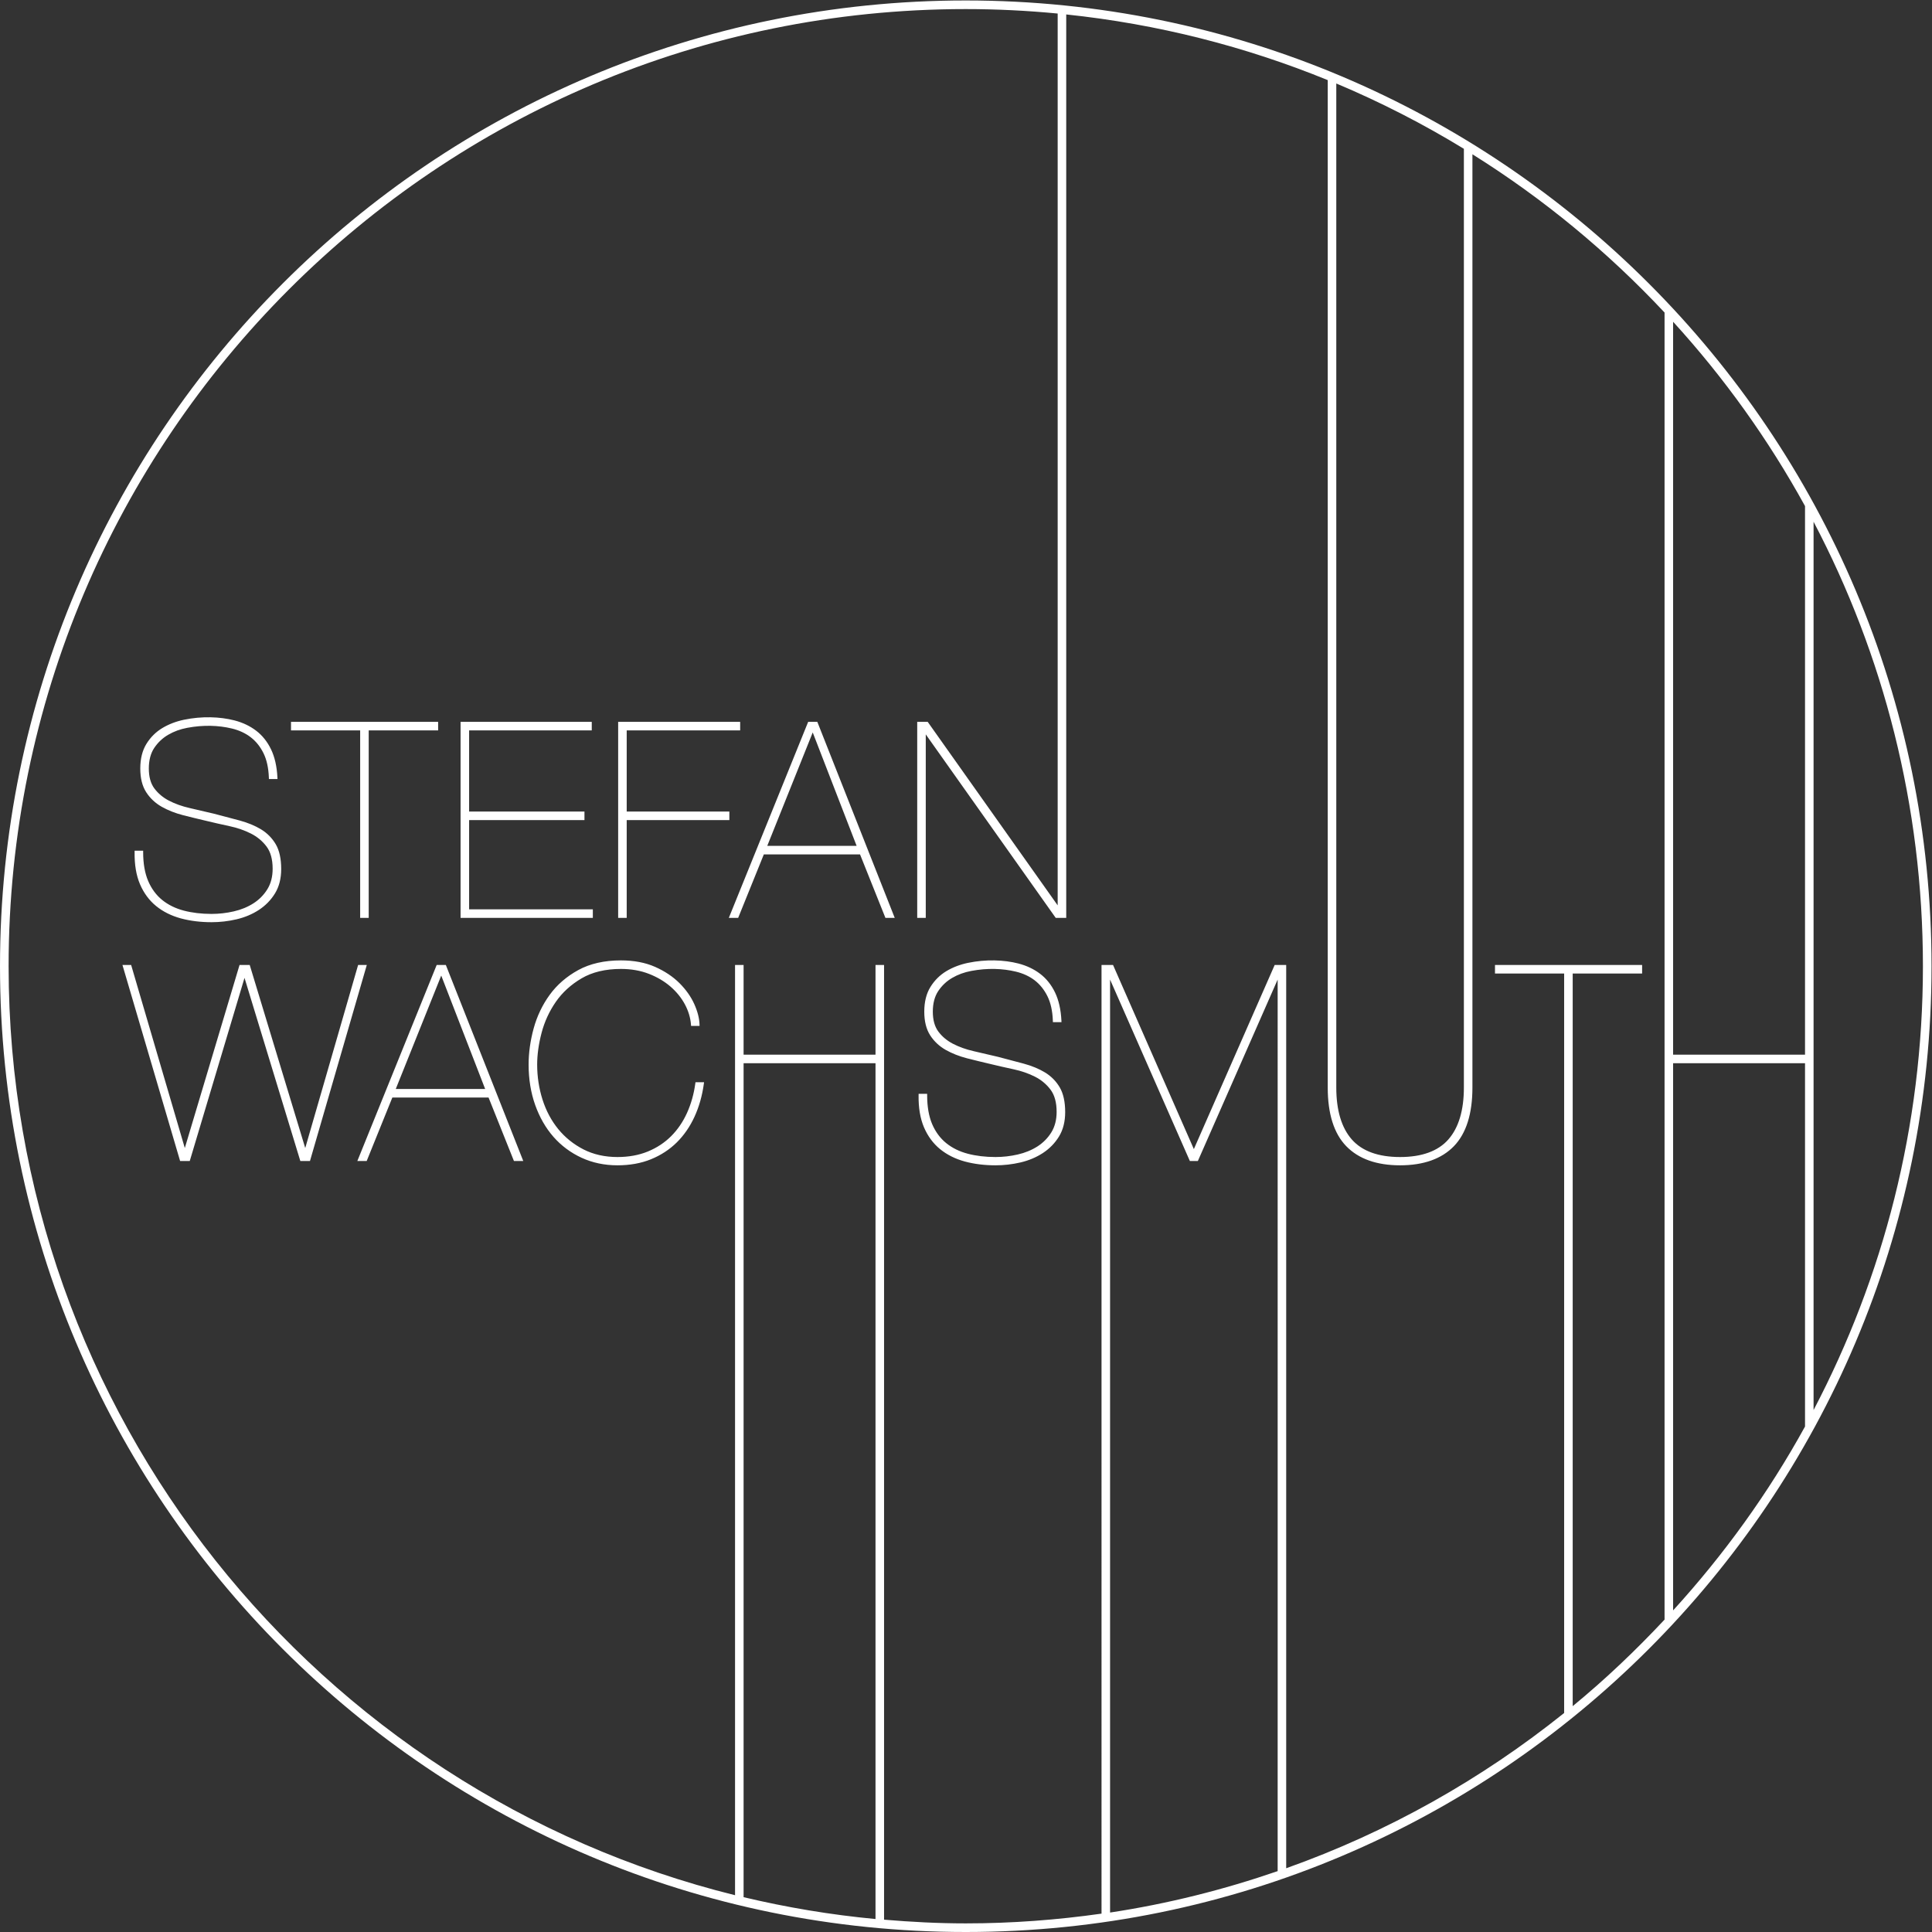 <?xml version="1.0" encoding="UTF-8" standalone="no"?>
<!-- Created with Inkscape (http://www.inkscape.org/) -->

<svg
   version="1.1"
   id="svg1506"
   width="286.013"
   height="286.013"
   viewBox="0 0 286.013 286.013"
   sodipodi:docname="StefanWachsmuth_Logo-2_Weiss.svg"
   inkscape:version="1.2.1 (8a69933317, 2022-10-28, custom)"
   xmlns:inkscape="http://www.inkscape.org/namespaces/inkscape"
   xmlns:sodipodi="http://sodipodi.sourceforge.net/DTD/sodipodi-0.dtd"
   xmlns="http://www.w3.org/2000/svg"
   xmlns:svg="http://www.w3.org/2000/svg">
  <rect x="0" y="0" width="286.013" height="286.013" fill="#333333" stroke="none"/>
  <defs
     id="defs1510" />
  <sodipodi:namedview
     id="namedview1508"
     pagecolor="#ffffff"
     bordercolor="#000000"
     borderopacity="0.25"
     inkscape:showpageshadow="2"
     inkscape:pageopacity="0.0"
     inkscape:pagecheckerboard="0"
     inkscape:deskcolor="#d1d1d1"
     showgrid="false"
     inkscape:zoom="4.1012074"
     inkscape:cx="143.00667"
     inkscape:cy="143.00667"
     inkscape:window-width="2492"
     inkscape:window-height="1376"
     inkscape:window-x="1268"
     inkscape:window-y="1467"
     inkscape:window-maximized="1"
     inkscape:current-layer="g1514">
    <inkscape:page
       x="0"
       y="0"
       id="page1512"
       width="286.013"
       height="286.013" />
  </sodipodi:namedview>
  <g
     id="g1514"
     inkscape:groupmode="layer"
     inkscape:label="Page 1"
     transform="matrix(1.333,0,0,-1.333,0,286.013)">
    <g
       id="g1516"
       transform="scale(0.1)">
      <path
         d="m 2145.12,1072.56 c 0,592.36 -480.2,1072.56 -1072.56,1072.56 C 480.199,2145.12 0,1664.92 0,1072.56 0,480.199 480.199,0 1072.56,0 1664.92,0 2145.12,480.199 2145.12,1072.56 Z m -912.3,-14.81 88.61,-201.488 h 8.89 l 88.61,201.488 V 67.602 C 1359.09,46.98 1296.95,31.309 1232.82,21.609 Z M 825.816,964.859 H 972.32 V 14.41 c -49.937,4.68 -98.812,12.918 -146.504,24.262 z m 799.934,-27.058 c 0,-25.242 -5.81,-44.641 -17.26,-57.641 -11.4,-12.941 -29.44,-19.5 -53.59,-19.5 -24.16,0 -42.2,6.559 -53.6,19.5 -11.44,13 -17.25,32.399 -17.25,57.641 V 2052.91 c 49.23,-20.69 96.57,-44.97 141.7,-72.53 z m 222.87,-590.852 c -31.95,-34.14 -65.85,-66.429 -102.02,-96.121 v 813.622 h 77.1 v 9.51 h -163.4 v -9.51 h 76.8 V 243.219 C 1645.4,169.691 1541.35,110.93 1428.42,70.809 V 1073.96 h -12.79 l -89.76,-204.491 -89.75,204.491 h -12.79 V 20.398 c -49.27,-6.988 -99.57,-10.828 -150.77,-10.828 -30.59,0 -60.8,1.59 -90.736,4.121 V 1073.96 H 972.32 V 974.359 H 825.816 v 99.601 H 816.32 V 40.859 C 353.066,155.551 9.566,573.859 9.566,1072.56 c 0,587.07 475.918,1062.99 1062.994,1062.99 34.44,0 68.48,-1.73 102.07,-4.95 v -990.44 l -143.82,203.06 -0.52,0.73 h -11.65 v -217.69 h 9.49 v 203.79 l 143.82,-203.06 0.52,-0.73 h 11.66 v 1003.33 c 101.75,-10.68 199.24,-35.65 290.42,-72.93 V 937.801 c 0,-29.129 6.92,-51.039 20.58,-65.11 13.69,-14.101 33.8,-21.23 59.77,-21.23 25.97,0 46.07,7.129 59.75,21.23 13.67,14.071 20.59,35.981 20.59,65.11 V 1974.3 c 78.63,-49.17 150.3,-108.41 213.38,-175.78 z m 156,627.41 H 1858.11 V 1788.3 c 56.53,-61.96 105.78,-130.65 146.51,-204.71 z m 0,-412.988 C 1963.95,487.43 1914.54,419.039 1858.11,357.16 v 607.699 h 146.51 z m 9.49,1004.829 c 77.55,-147.48 121.44,-315.41 121.44,-493.64 0,-177.99 -44.09,-345.521 -121.44,-492.869 z m -972.04,-566.15 c -4.05,5.46 -6.11,12.89 -6.11,22.06 0,9.2 2.03,16.9 6.01,22.87 4.04,6.07 9.26,10.98 15.48,14.61 6.31,3.69 13.44,6.3 21.19,7.74 18.01,3.39 34.76,2.76 49.37,-0.73 8.12,-1.93 15.22,-5.2 21.1,-9.73 5.86,-4.51 10.62,-10.47 14.18,-17.69 3.58,-7.24 5.59,-16.34 5.97,-27.03 l 0.06,-1.69 h 9.53 l -0.08,1.84 c -0.61,12.16 -2.99,22.63 -7.08,31.12 -4.11,8.52 -9.68,15.5 -16.57,20.73 -6.86,5.22 -14.95,9.05 -24.02,11.41 -16.34,4.21 -36.4,4.8 -55.99,0.76 -8.84,-1.83 -16.96,-4.93 -24.1,-9.21 -7.2,-4.33 -13.15,-10.23 -17.67,-17.54 -4.56,-7.33 -6.87,-16.58 -6.87,-27.46 0,-10.7 2.21,-19.55 6.57,-26.301 4.34,-6.707 10.14,-12.149 17.27,-16.18 6.98,-3.938 14.94,-7.078 23.67,-9.328 8.61,-2.192 17.23,-4.289 25.82,-6.301 7.94,-1.941 16.58,-3.91 25.7,-5.852 8.7,-1.859 16.73,-4.628 23.88,-8.25 7.03,-3.57 12.88,-8.437 17.37,-14.488 4.46,-5.961 6.71,-14.23 6.71,-24.609 0,-8.813 -1.98,-16.481 -5.88,-22.762 -3.94,-6.348 -9.16,-11.609 -15.5,-15.66 -6.41,-4.07 -13.74,-7.078 -21.81,-8.91 -8.13,-1.867 -16.42,-2.809 -24.65,-2.809 -11.2,0 -21.6,1.238 -30.91,3.692 -9.2,2.418 -17.25,6.386 -23.94,11.808 -6.64,5.391 -11.87,12.488 -15.55,21.078 -3.68,8.66 -5.55,19.383 -5.55,31.864 v 1.75 h -9.49 l -0.02,-1.723 c -0.19,-13.777 1.82,-25.731 6,-35.508 4.2,-9.82 10.22,-17.961 17.91,-24.223 7.67,-6.238 16.87,-10.828 27.34,-13.687 10.42,-2.82 21.93,-4.25 34.21,-4.25 9.28,0 18.59,1.07 27.7,3.187 9.15,2.141 17.52,5.653 24.86,10.442 7.38,4.832 13.42,11.031 17.93,18.398 4.55,7.442 6.85,16.532 6.85,27.024 0,11.449 -2.05,20.738 -6.09,27.59 -4.03,6.808 -9.53,12.367 -16.35,16.5 -6.7,4.058 -14.67,7.359 -23.7,9.796 -8.9,2.403 -18.36,4.903 -28.4,7.512 -9.21,2.192 -18.21,4.301 -27.02,6.301 -8.6,1.957 -16.37,4.73 -23.12,8.25 -6.63,3.449 -12.08,8.027 -16.21,13.589 z m -58.742,126.21 h 10.34 l -85.535,216.6 -0.442,1.09 h -10.164 l -87.144,-215.29 -0.977,-2.4 h 10.375 l 28.508,70.5 h 106.836 z m -31.984,79.99 h -99.246 l 50.488,125.95 z m -255.34,128.2 h 126 v 9.5 H 686.508 v -217.69 h 9.496 v 108.6 h 114 v 9.5 h -114 z M 511.492,1126.26 h 146.899 v 9.49 H 520.988 v 99.11 H 649.09 v 9.5 H 520.988 v 90.09 h 136.203 v 9.5 H 511.492 Z m 69.633,-269.998 -85.547,216.588 -0.433,1.11 h -10.176 l -87.141,-215.3 -0.976,-2.398 h 10.382 l 28.496,70.5 h 106.836 l 28.2,-70.5 z m -42.328,79.988 h -99.258 l 50.488,125.94 z m -129.317,398.2 h 77.098 v 9.5 H 323.18 v -9.5 h 76.804 v -208.19 h 9.496 z M 339,870.66 l -61.668,203.3 h -11.305 l -60.781,-203.3 -59.234,202.04 -0.371,1.26 h -9.649 l 63.66,-216.448 0.371,-1.25 h 10.711 l 60.813,203.388 61.609,-202.15 0.383,-1.238 h 10.707 l 63.113,217.698 h -9.648 z m -167.609,399.39 c -4.055,5.46 -6.11,12.88 -6.11,22.06 0,9.2 2.02,16.91 6.004,22.88 4.035,6.05 9.238,10.96 15.481,14.6 6.308,3.7 13.437,6.3 21.191,7.74 18.031,3.39 34.754,2.75 49.371,-0.72 8.113,-1.94 15.215,-5.21 21.086,-9.74 5.856,-4.5 10.633,-10.46 14.199,-17.69 3.575,-7.24 5.582,-16.34 5.973,-27.04 l 0.059,-1.68 h 9.527 l -0.094,1.84 c -0.605,12.17 -2.984,22.65 -7.07,31.12 -4.102,8.51 -9.672,15.49 -16.567,20.73 -6.855,5.22 -14.937,9.05 -24.023,11.41 -16.328,4.21 -36.406,4.81 -55.992,0.76 -8.856,-1.84 -16.961,-4.93 -24.09,-9.21 -7.207,-4.32 -13.16,-10.22 -17.691,-17.54 -4.551,-7.34 -6.86,-16.58 -6.86,-27.46 0,-10.7 2.211,-19.55 6.574,-26.3 4.336,-6.7 10.145,-12.15 17.262,-16.18 6.988,-3.94 14.953,-7.08 23.676,-9.33 8.613,-2.19 17.226,-4.29 25.82,-6.3 7.965,-1.94 16.613,-3.91 25.699,-5.85 8.704,-1.86 16.735,-4.63 23.879,-8.26 7.016,-3.55 12.864,-8.43 17.387,-14.48 4.449,-5.96 6.703,-14.24 6.703,-24.61 0,-8.83 -1.98,-16.48 -5.894,-22.77 -3.934,-6.34 -9.149,-11.6 -15.496,-15.65 -6.418,-4.08 -13.75,-7.08 -21.801,-8.91 -8.121,-1.87 -16.418,-2.81 -24.66,-2.81 -11.196,0 -21.598,1.24 -30.907,3.69 -9.211,2.43 -17.265,6.4 -23.941,11.81 -6.641,5.39 -11.871,12.48 -15.543,21.08 -3.691,8.65 -5.563,19.37 -5.563,31.87 v 1.74 h -9.472 l -0.024,-1.72 c -0.203,-13.79 1.813,-25.73 5.989,-35.51 4.199,-9.82 10.218,-17.96 17.91,-24.22 7.66,-6.24 16.859,-10.83 27.344,-13.69 10.421,-2.82 21.933,-4.25 34.207,-4.25 9.277,0 18.597,1.07 27.695,3.19 9.16,2.14 17.523,5.65 24.859,10.44 7.391,4.83 13.426,11.03 17.938,18.41 4.551,7.44 6.855,16.53 6.855,27.01 0,11.45 -2.043,20.74 -6.086,27.59 -4.031,6.81 -9.531,12.36 -16.355,16.5 -6.692,4.06 -14.668,7.35 -23.703,9.8 -8.903,2.4 -18.36,4.9 -28.399,7.51 -9.207,2.2 -18.211,4.3 -27.019,6.3 -8.598,1.95 -16.375,4.73 -23.125,8.24 -6.629,3.46 -12.082,8.04 -16.203,13.6 z m 421.277,-266.53 c -3.719,-13.598 -5.605,-27.129 -5.605,-40.219 0,-16.121 2.453,-31.211 7.296,-44.832 4.852,-13.649 11.68,-25.547 20.282,-35.36 8.625,-9.847 19.113,-17.66 31.187,-23.238 12.078,-5.582 25.496,-8.41 39.883,-8.41 13.773,0 26.309,2.258 37.262,6.73 10.976,4.469 20.597,10.758 28.617,18.68 8.015,7.91 14.648,17.52 19.711,28.551 5.043,10.996 8.527,23.226 10.344,36.34 l 0.277,1.988 h -9.543 l -0.203,-1.512 c -1.567,-11.566 -4.649,-22.5 -9.16,-32.508 -4.496,-9.96 -10.438,-18.671 -17.649,-25.878 -7.191,-7.211 -15.883,-12.93 -25.824,-17.024 -9.941,-4.09 -21.324,-6.168 -33.832,-6.168 -14.055,0 -26.754,2.86 -37.75,8.5 -11.035,5.668 -20.488,13.289 -28.094,22.649 -7.621,9.371 -13.469,20.39 -17.39,32.722 -3.926,12.367 -5.918,25.41 -5.918,38.77 0,11.019 1.644,22.879 4.894,35.269 3.231,12.33 8.543,23.9 15.793,34.39 7.219,10.44 16.875,19.25 28.699,26.18 11.778,6.92 26.469,10.42 43.668,10.42 11.317,0 21.75,-1.83 31.008,-5.44 9.277,-3.61 17.383,-8.41 24.094,-14.24 6.703,-5.83 12.07,-12.47 15.949,-19.74 3.863,-7.26 6.121,-14.75 6.703,-22.27 l 0.121,-1.61 h 9.422 l -0.051,1.8 c -0.207,6.81 -2.175,14.39 -5.851,22.57 -3.68,8.16 -9.203,15.96 -16.41,23.17 -7.227,7.22 -16.34,13.29 -27.082,18.06 -10.782,4.77 -23.536,7.19 -37.903,7.19 -18.418,0 -34.347,-3.6 -47.343,-10.71 -12.965,-7.09 -23.661,-16.35 -31.774,-27.51 -8.086,-11.1 -14.082,-23.66 -17.828,-37.31"
         style="fill:#ffffff;fill-opacity:1;fill-rule:nonzero;stroke:none"
         id="path1518" />
    </g>
  </g>
</svg>
